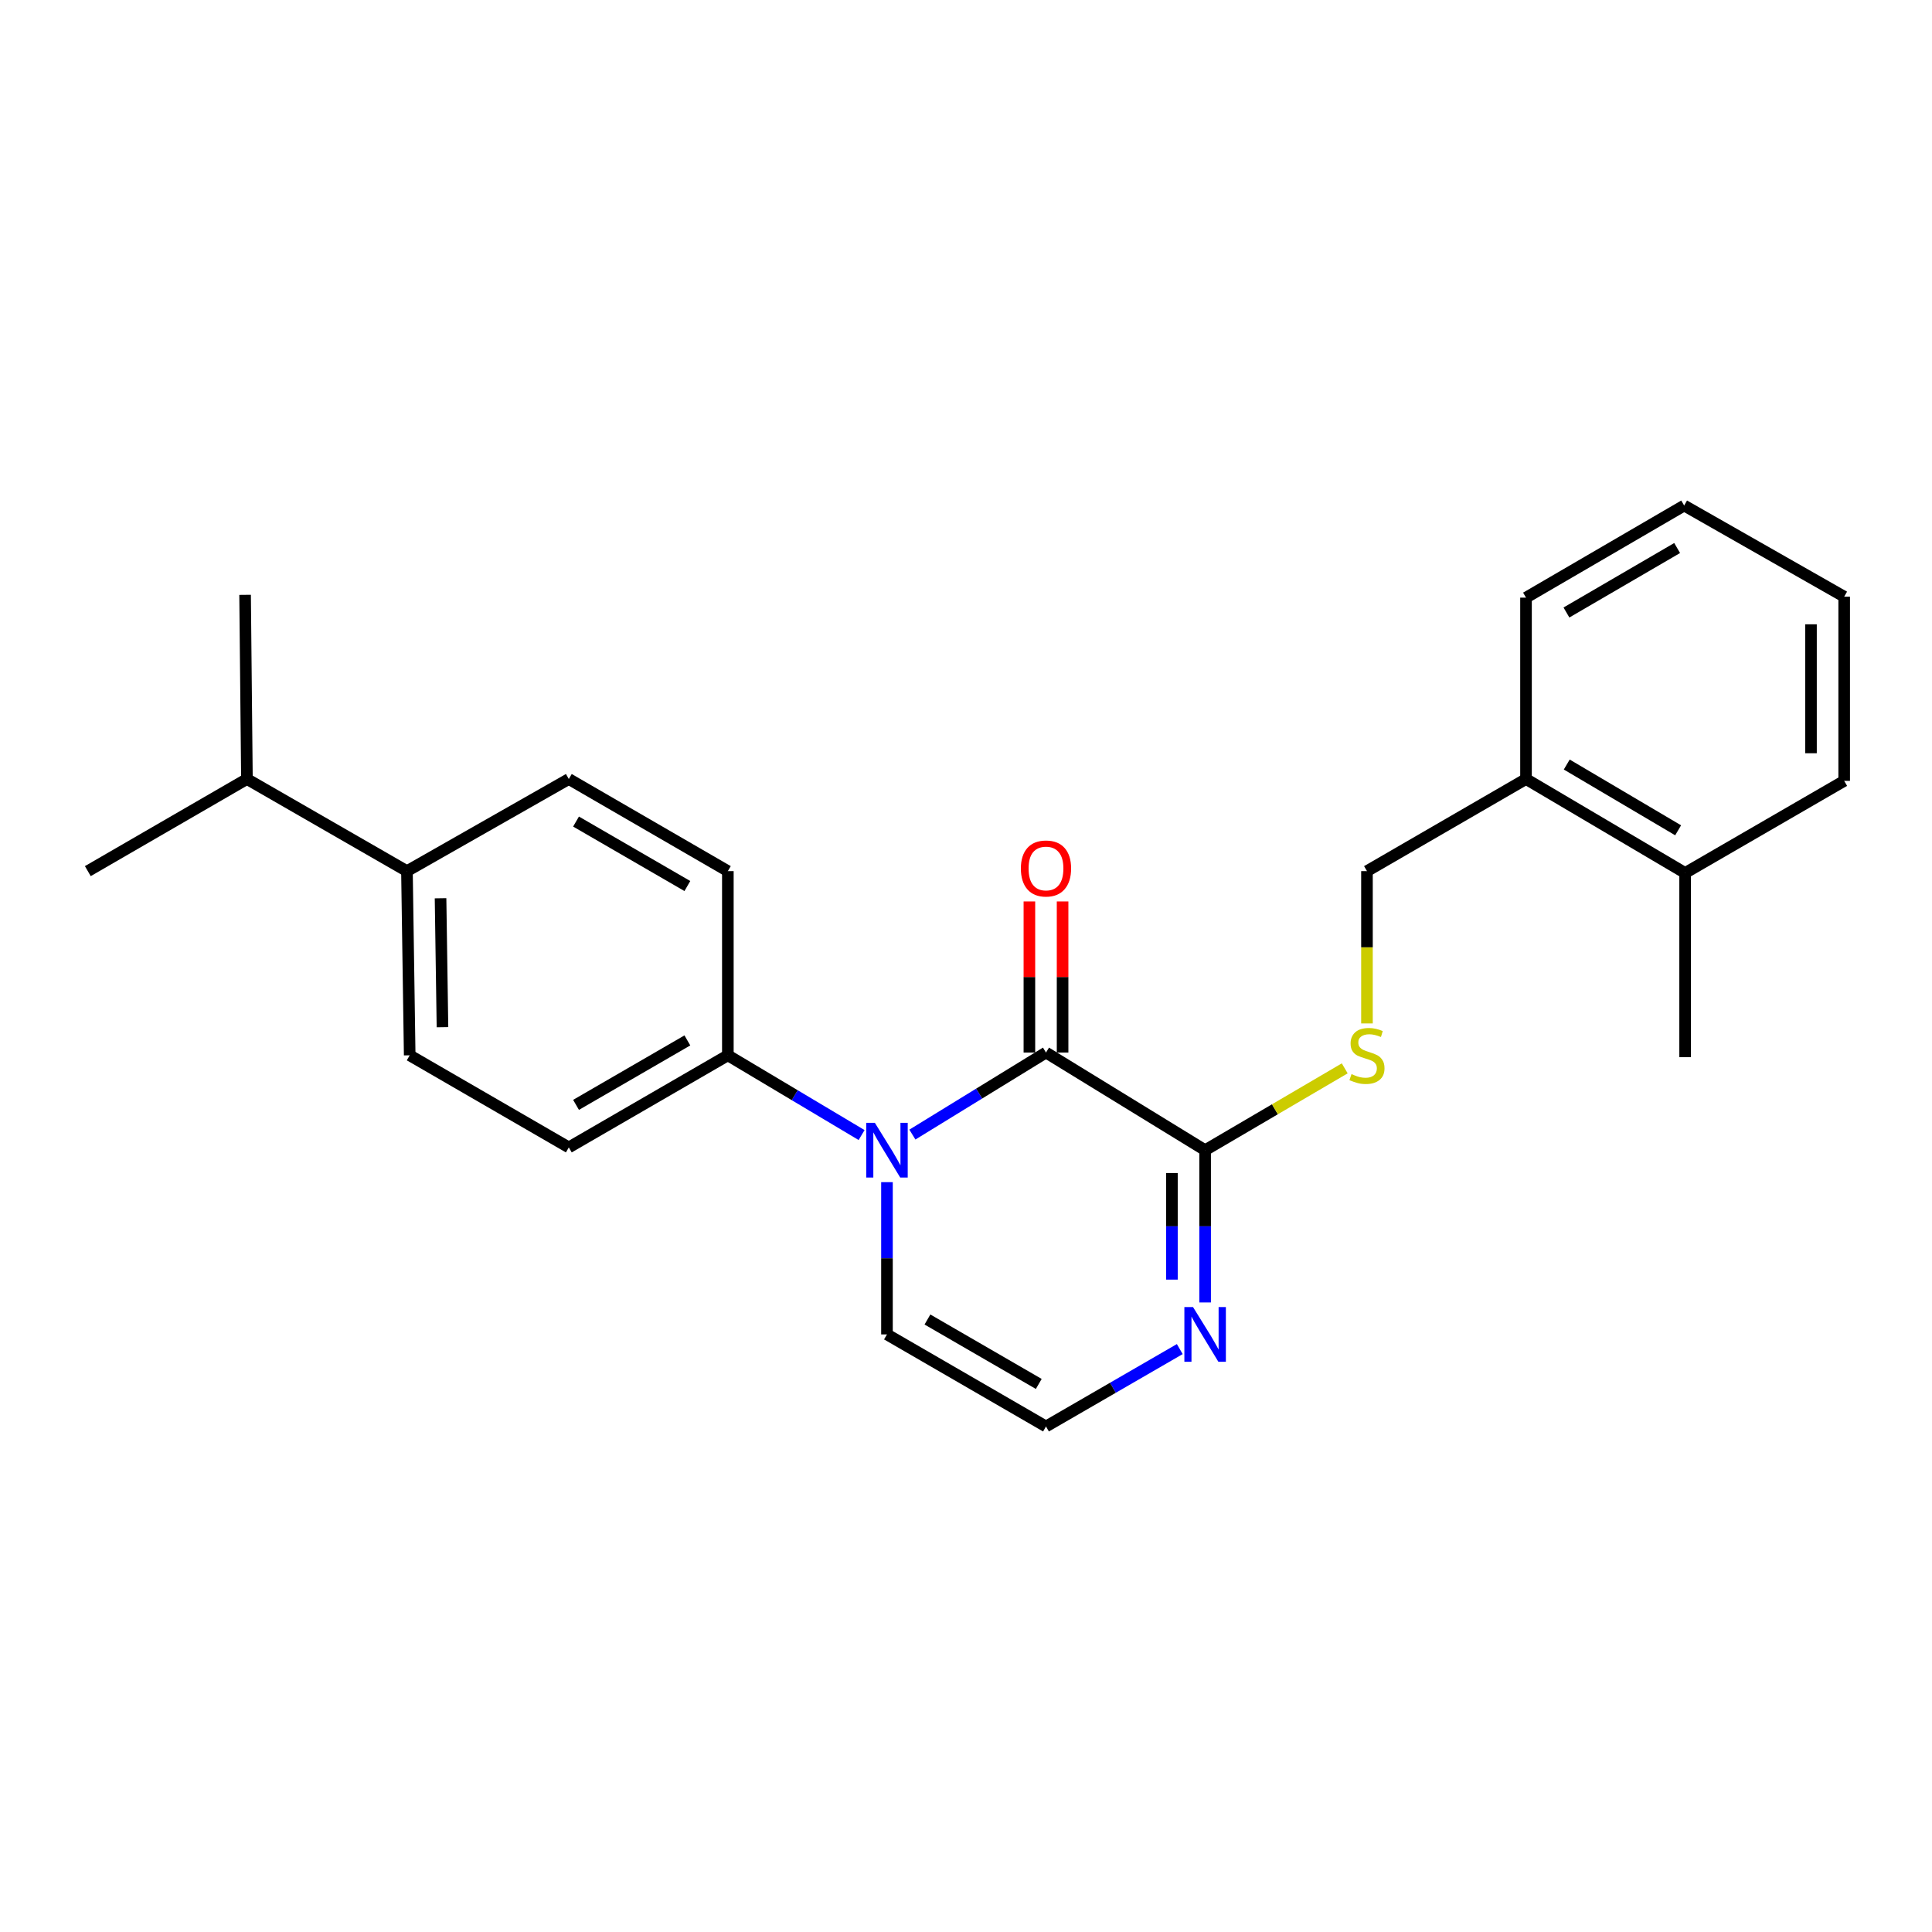 <?xml version='1.0' encoding='iso-8859-1'?>
<svg version='1.1' baseProfile='full'
              xmlns='http://www.w3.org/2000/svg'
                      xmlns:rdkit='http://www.rdkit.org/xml'
                      xmlns:xlink='http://www.w3.org/1999/xlink'
                  xml:space='preserve'
width='1000px' height='1000px' viewBox='0 0 1000 1000'>
<!-- END OF HEADER -->
<rect style='opacity:1.0;fill:#FFFFFF;stroke:none' width='1000' height='1000' x='0' y='0'> </rect>
<path class='bond-0' d='M 472.248,587.259 L 506.826,566.025' style='fill:none;fill-rule:evenodd;stroke:#0000FF;stroke-width:6px;stroke-linecap:butt;stroke-linejoin:miter;stroke-opacity:1' />
<path class='bond-0' d='M 506.826,566.025 L 541.403,544.791' style='fill:none;fill-rule:evenodd;stroke:#000000;stroke-width:6px;stroke-linecap:butt;stroke-linejoin:miter;stroke-opacity:1' />
<path class='bond-4' d='M 445.956,587.505 L 411.346,566.869' style='fill:none;fill-rule:evenodd;stroke:#0000FF;stroke-width:6px;stroke-linecap:butt;stroke-linejoin:miter;stroke-opacity:1' />
<path class='bond-4' d='M 411.346,566.869 L 376.736,546.232' style='fill:none;fill-rule:evenodd;stroke:#000000;stroke-width:6px;stroke-linecap:butt;stroke-linejoin:miter;stroke-opacity:1' />
<path class='bond-5' d='M 459.093,611.882 L 459.093,651.288' style='fill:none;fill-rule:evenodd;stroke:#0000FF;stroke-width:6px;stroke-linecap:butt;stroke-linejoin:miter;stroke-opacity:1' />
<path class='bond-5' d='M 459.093,651.288 L 459.093,690.694' style='fill:none;fill-rule:evenodd;stroke:#000000;stroke-width:6px;stroke-linecap:butt;stroke-linejoin:miter;stroke-opacity:1' />
<path class='bond-1' d='M 541.403,544.791 L 623.77,595.338' style='fill:none;fill-rule:evenodd;stroke:#000000;stroke-width:6px;stroke-linecap:butt;stroke-linejoin:miter;stroke-opacity:1' />
<path class='bond-7' d='M 549.993,544.791 L 549.993,505.689' style='fill:none;fill-rule:evenodd;stroke:#000000;stroke-width:6px;stroke-linecap:butt;stroke-linejoin:miter;stroke-opacity:1' />
<path class='bond-7' d='M 549.993,505.689 L 549.993,466.588' style='fill:none;fill-rule:evenodd;stroke:#FF0000;stroke-width:6px;stroke-linecap:butt;stroke-linejoin:miter;stroke-opacity:1' />
<path class='bond-7' d='M 532.813,544.791 L 532.813,505.689' style='fill:none;fill-rule:evenodd;stroke:#000000;stroke-width:6px;stroke-linecap:butt;stroke-linejoin:miter;stroke-opacity:1' />
<path class='bond-7' d='M 532.813,505.689 L 532.813,466.588' style='fill:none;fill-rule:evenodd;stroke:#FF0000;stroke-width:6px;stroke-linecap:butt;stroke-linejoin:miter;stroke-opacity:1' />
<path class='bond-3' d='M 623.77,595.338 L 659.901,574.158' style='fill:none;fill-rule:evenodd;stroke:#000000;stroke-width:6px;stroke-linecap:butt;stroke-linejoin:miter;stroke-opacity:1' />
<path class='bond-3' d='M 659.901,574.158 L 696.032,552.978' style='fill:none;fill-rule:evenodd;stroke:#CCCC00;stroke-width:6px;stroke-linecap:butt;stroke-linejoin:miter;stroke-opacity:1' />
<path class='bond-24' d='M 623.77,595.338 L 623.77,634.744' style='fill:none;fill-rule:evenodd;stroke:#000000;stroke-width:6px;stroke-linecap:butt;stroke-linejoin:miter;stroke-opacity:1' />
<path class='bond-24' d='M 623.77,634.744 L 623.77,674.15' style='fill:none;fill-rule:evenodd;stroke:#0000FF;stroke-width:6px;stroke-linecap:butt;stroke-linejoin:miter;stroke-opacity:1' />
<path class='bond-24' d='M 606.59,607.16 L 606.59,634.744' style='fill:none;fill-rule:evenodd;stroke:#000000;stroke-width:6px;stroke-linecap:butt;stroke-linejoin:miter;stroke-opacity:1' />
<path class='bond-24' d='M 606.59,634.744 L 606.59,662.329' style='fill:none;fill-rule:evenodd;stroke:#0000FF;stroke-width:6px;stroke-linecap:butt;stroke-linejoin:miter;stroke-opacity:1' />
<path class='bond-2' d='M 610.651,698.283 L 576.027,718.311' style='fill:none;fill-rule:evenodd;stroke:#0000FF;stroke-width:6px;stroke-linecap:butt;stroke-linejoin:miter;stroke-opacity:1' />
<path class='bond-2' d='M 576.027,718.311 L 541.403,738.339' style='fill:none;fill-rule:evenodd;stroke:#000000;stroke-width:6px;stroke-linecap:butt;stroke-linejoin:miter;stroke-opacity:1' />
<path class='bond-9' d='M 707.54,529.729 L 707.54,490.312' style='fill:none;fill-rule:evenodd;stroke:#CCCC00;stroke-width:6px;stroke-linecap:butt;stroke-linejoin:miter;stroke-opacity:1' />
<path class='bond-9' d='M 707.54,490.312 L 707.54,450.895' style='fill:none;fill-rule:evenodd;stroke:#000000;stroke-width:6px;stroke-linecap:butt;stroke-linejoin:miter;stroke-opacity:1' />
<path class='bond-11' d='M 376.736,546.232 L 376.736,450.895' style='fill:none;fill-rule:evenodd;stroke:#000000;stroke-width:6px;stroke-linecap:butt;stroke-linejoin:miter;stroke-opacity:1' />
<path class='bond-12' d='M 376.736,546.232 L 294.417,593.896' style='fill:none;fill-rule:evenodd;stroke:#000000;stroke-width:6px;stroke-linecap:butt;stroke-linejoin:miter;stroke-opacity:1' />
<path class='bond-12' d='M 355.78,538.515 L 298.156,571.88' style='fill:none;fill-rule:evenodd;stroke:#000000;stroke-width:6px;stroke-linecap:butt;stroke-linejoin:miter;stroke-opacity:1' />
<path class='bond-6' d='M 459.093,690.694 L 541.403,738.339' style='fill:none;fill-rule:evenodd;stroke:#000000;stroke-width:6px;stroke-linecap:butt;stroke-linejoin:miter;stroke-opacity:1' />
<path class='bond-6' d='M 480.046,682.973 L 537.663,716.324' style='fill:none;fill-rule:evenodd;stroke:#000000;stroke-width:6px;stroke-linecap:butt;stroke-linejoin:miter;stroke-opacity:1' />
<path class='bond-8' d='M 210.637,450.895 L 212.059,546.232' style='fill:none;fill-rule:evenodd;stroke:#000000;stroke-width:6px;stroke-linecap:butt;stroke-linejoin:miter;stroke-opacity:1' />
<path class='bond-8' d='M 228.028,464.939 L 229.024,531.676' style='fill:none;fill-rule:evenodd;stroke:#000000;stroke-width:6px;stroke-linecap:butt;stroke-linejoin:miter;stroke-opacity:1' />
<path class='bond-16' d='M 210.637,450.895 L 127.812,403.221' style='fill:none;fill-rule:evenodd;stroke:#000000;stroke-width:6px;stroke-linecap:butt;stroke-linejoin:miter;stroke-opacity:1' />
<path class='bond-25' d='M 210.637,450.895 L 294.417,403.221' style='fill:none;fill-rule:evenodd;stroke:#000000;stroke-width:6px;stroke-linecap:butt;stroke-linejoin:miter;stroke-opacity:1' />
<path class='bond-10' d='M 707.54,450.895 L 789.859,403.221' style='fill:none;fill-rule:evenodd;stroke:#000000;stroke-width:6px;stroke-linecap:butt;stroke-linejoin:miter;stroke-opacity:1' />
<path class='bond-15' d='M 789.859,403.221 L 872.217,451.849' style='fill:none;fill-rule:evenodd;stroke:#000000;stroke-width:6px;stroke-linecap:butt;stroke-linejoin:miter;stroke-opacity:1' />
<path class='bond-15' d='M 810.948,395.722 L 868.598,429.762' style='fill:none;fill-rule:evenodd;stroke:#000000;stroke-width:6px;stroke-linecap:butt;stroke-linejoin:miter;stroke-opacity:1' />
<path class='bond-17' d='M 789.859,403.221 L 789.859,309.334' style='fill:none;fill-rule:evenodd;stroke:#000000;stroke-width:6px;stroke-linecap:butt;stroke-linejoin:miter;stroke-opacity:1' />
<path class='bond-13' d='M 376.736,450.895 L 294.417,403.221' style='fill:none;fill-rule:evenodd;stroke:#000000;stroke-width:6px;stroke-linecap:butt;stroke-linejoin:miter;stroke-opacity:1' />
<path class='bond-13' d='M 355.778,458.61 L 298.155,425.239' style='fill:none;fill-rule:evenodd;stroke:#000000;stroke-width:6px;stroke-linecap:butt;stroke-linejoin:miter;stroke-opacity:1' />
<path class='bond-14' d='M 294.417,593.896 L 212.059,546.232' style='fill:none;fill-rule:evenodd;stroke:#000000;stroke-width:6px;stroke-linecap:butt;stroke-linejoin:miter;stroke-opacity:1' />
<path class='bond-18' d='M 872.217,451.849 L 872.217,547.177' style='fill:none;fill-rule:evenodd;stroke:#000000;stroke-width:6px;stroke-linecap:butt;stroke-linejoin:miter;stroke-opacity:1' />
<path class='bond-19' d='M 872.217,451.849 L 954.545,404.176' style='fill:none;fill-rule:evenodd;stroke:#000000;stroke-width:6px;stroke-linecap:butt;stroke-linejoin:miter;stroke-opacity:1' />
<path class='bond-20' d='M 127.812,403.221 L 126.858,307.884' style='fill:none;fill-rule:evenodd;stroke:#000000;stroke-width:6px;stroke-linecap:butt;stroke-linejoin:miter;stroke-opacity:1' />
<path class='bond-21' d='M 127.812,403.221 L 45.455,450.895' style='fill:none;fill-rule:evenodd;stroke:#000000;stroke-width:6px;stroke-linecap:butt;stroke-linejoin:miter;stroke-opacity:1' />
<path class='bond-22' d='M 789.859,309.334 L 871.72,261.661' style='fill:none;fill-rule:evenodd;stroke:#000000;stroke-width:6px;stroke-linecap:butt;stroke-linejoin:miter;stroke-opacity:1' />
<path class='bond-22' d='M 810.784,317.029 L 868.087,283.657' style='fill:none;fill-rule:evenodd;stroke:#000000;stroke-width:6px;stroke-linecap:butt;stroke-linejoin:miter;stroke-opacity:1' />
<path class='bond-26' d='M 954.545,404.176 L 954.545,308.838' style='fill:none;fill-rule:evenodd;stroke:#000000;stroke-width:6px;stroke-linecap:butt;stroke-linejoin:miter;stroke-opacity:1' />
<path class='bond-26' d='M 937.366,389.875 L 937.366,323.139' style='fill:none;fill-rule:evenodd;stroke:#000000;stroke-width:6px;stroke-linecap:butt;stroke-linejoin:miter;stroke-opacity:1' />
<path class='bond-23' d='M 871.72,261.661 L 954.545,308.838' style='fill:none;fill-rule:evenodd;stroke:#000000;stroke-width:6px;stroke-linecap:butt;stroke-linejoin:miter;stroke-opacity:1' />
<path  class='atom-0' d='M 452.833 581.178
L 462.113 596.178
Q 463.033 597.658, 464.513 600.338
Q 465.993 603.018, 466.073 603.178
L 466.073 581.178
L 469.833 581.178
L 469.833 609.498
L 465.953 609.498
L 455.993 593.098
Q 454.833 591.178, 453.593 588.978
Q 452.393 586.778, 452.033 586.098
L 452.033 609.498
L 448.353 609.498
L 448.353 581.178
L 452.833 581.178
' fill='#0000FF'/>
<path  class='atom-3' d='M 617.51 676.534
L 626.79 691.534
Q 627.71 693.014, 629.19 695.694
Q 630.67 698.374, 630.75 698.534
L 630.75 676.534
L 634.51 676.534
L 634.51 704.854
L 630.63 704.854
L 620.67 688.454
Q 619.51 686.534, 618.27 684.334
Q 617.07 682.134, 616.71 681.454
L 616.71 704.854
L 613.03 704.854
L 613.03 676.534
L 617.51 676.534
' fill='#0000FF'/>
<path  class='atom-4' d='M 699.54 555.952
Q 699.86 556.072, 701.18 556.632
Q 702.5 557.192, 703.94 557.552
Q 705.42 557.872, 706.86 557.872
Q 709.54 557.872, 711.1 556.592
Q 712.66 555.272, 712.66 552.992
Q 712.66 551.432, 711.86 550.472
Q 711.1 549.512, 709.9 548.992
Q 708.7 548.472, 706.7 547.872
Q 704.18 547.112, 702.66 546.392
Q 701.18 545.672, 700.1 544.152
Q 699.06 542.632, 699.06 540.072
Q 699.06 536.512, 701.46 534.312
Q 703.9 532.112, 708.7 532.112
Q 711.98 532.112, 715.7 533.672
L 714.78 536.752
Q 711.38 535.352, 708.82 535.352
Q 706.06 535.352, 704.54 536.512
Q 703.02 537.632, 703.06 539.592
Q 703.06 541.112, 703.82 542.032
Q 704.62 542.952, 705.74 543.472
Q 706.9 543.992, 708.82 544.592
Q 711.38 545.392, 712.9 546.192
Q 714.42 546.992, 715.5 548.632
Q 716.62 550.232, 716.62 552.992
Q 716.62 556.912, 713.98 559.032
Q 711.38 561.112, 707.02 561.112
Q 704.5 561.112, 702.58 560.552
Q 700.7 560.032, 698.46 559.112
L 699.54 555.952
' fill='#CCCC00'/>
<path  class='atom-8' d='M 528.403 449.524
Q 528.403 442.724, 531.763 438.924
Q 535.123 435.124, 541.403 435.124
Q 547.683 435.124, 551.043 438.924
Q 554.403 442.724, 554.403 449.524
Q 554.403 456.404, 551.003 460.324
Q 547.603 464.204, 541.403 464.204
Q 535.163 464.204, 531.763 460.324
Q 528.403 456.444, 528.403 449.524
M 541.403 461.004
Q 545.723 461.004, 548.043 458.124
Q 550.403 455.204, 550.403 449.524
Q 550.403 443.964, 548.043 441.164
Q 545.723 438.324, 541.403 438.324
Q 537.083 438.324, 534.723 441.124
Q 532.403 443.924, 532.403 449.524
Q 532.403 455.244, 534.723 458.124
Q 537.083 461.004, 541.403 461.004
' fill='#FF0000'/>
</svg>
